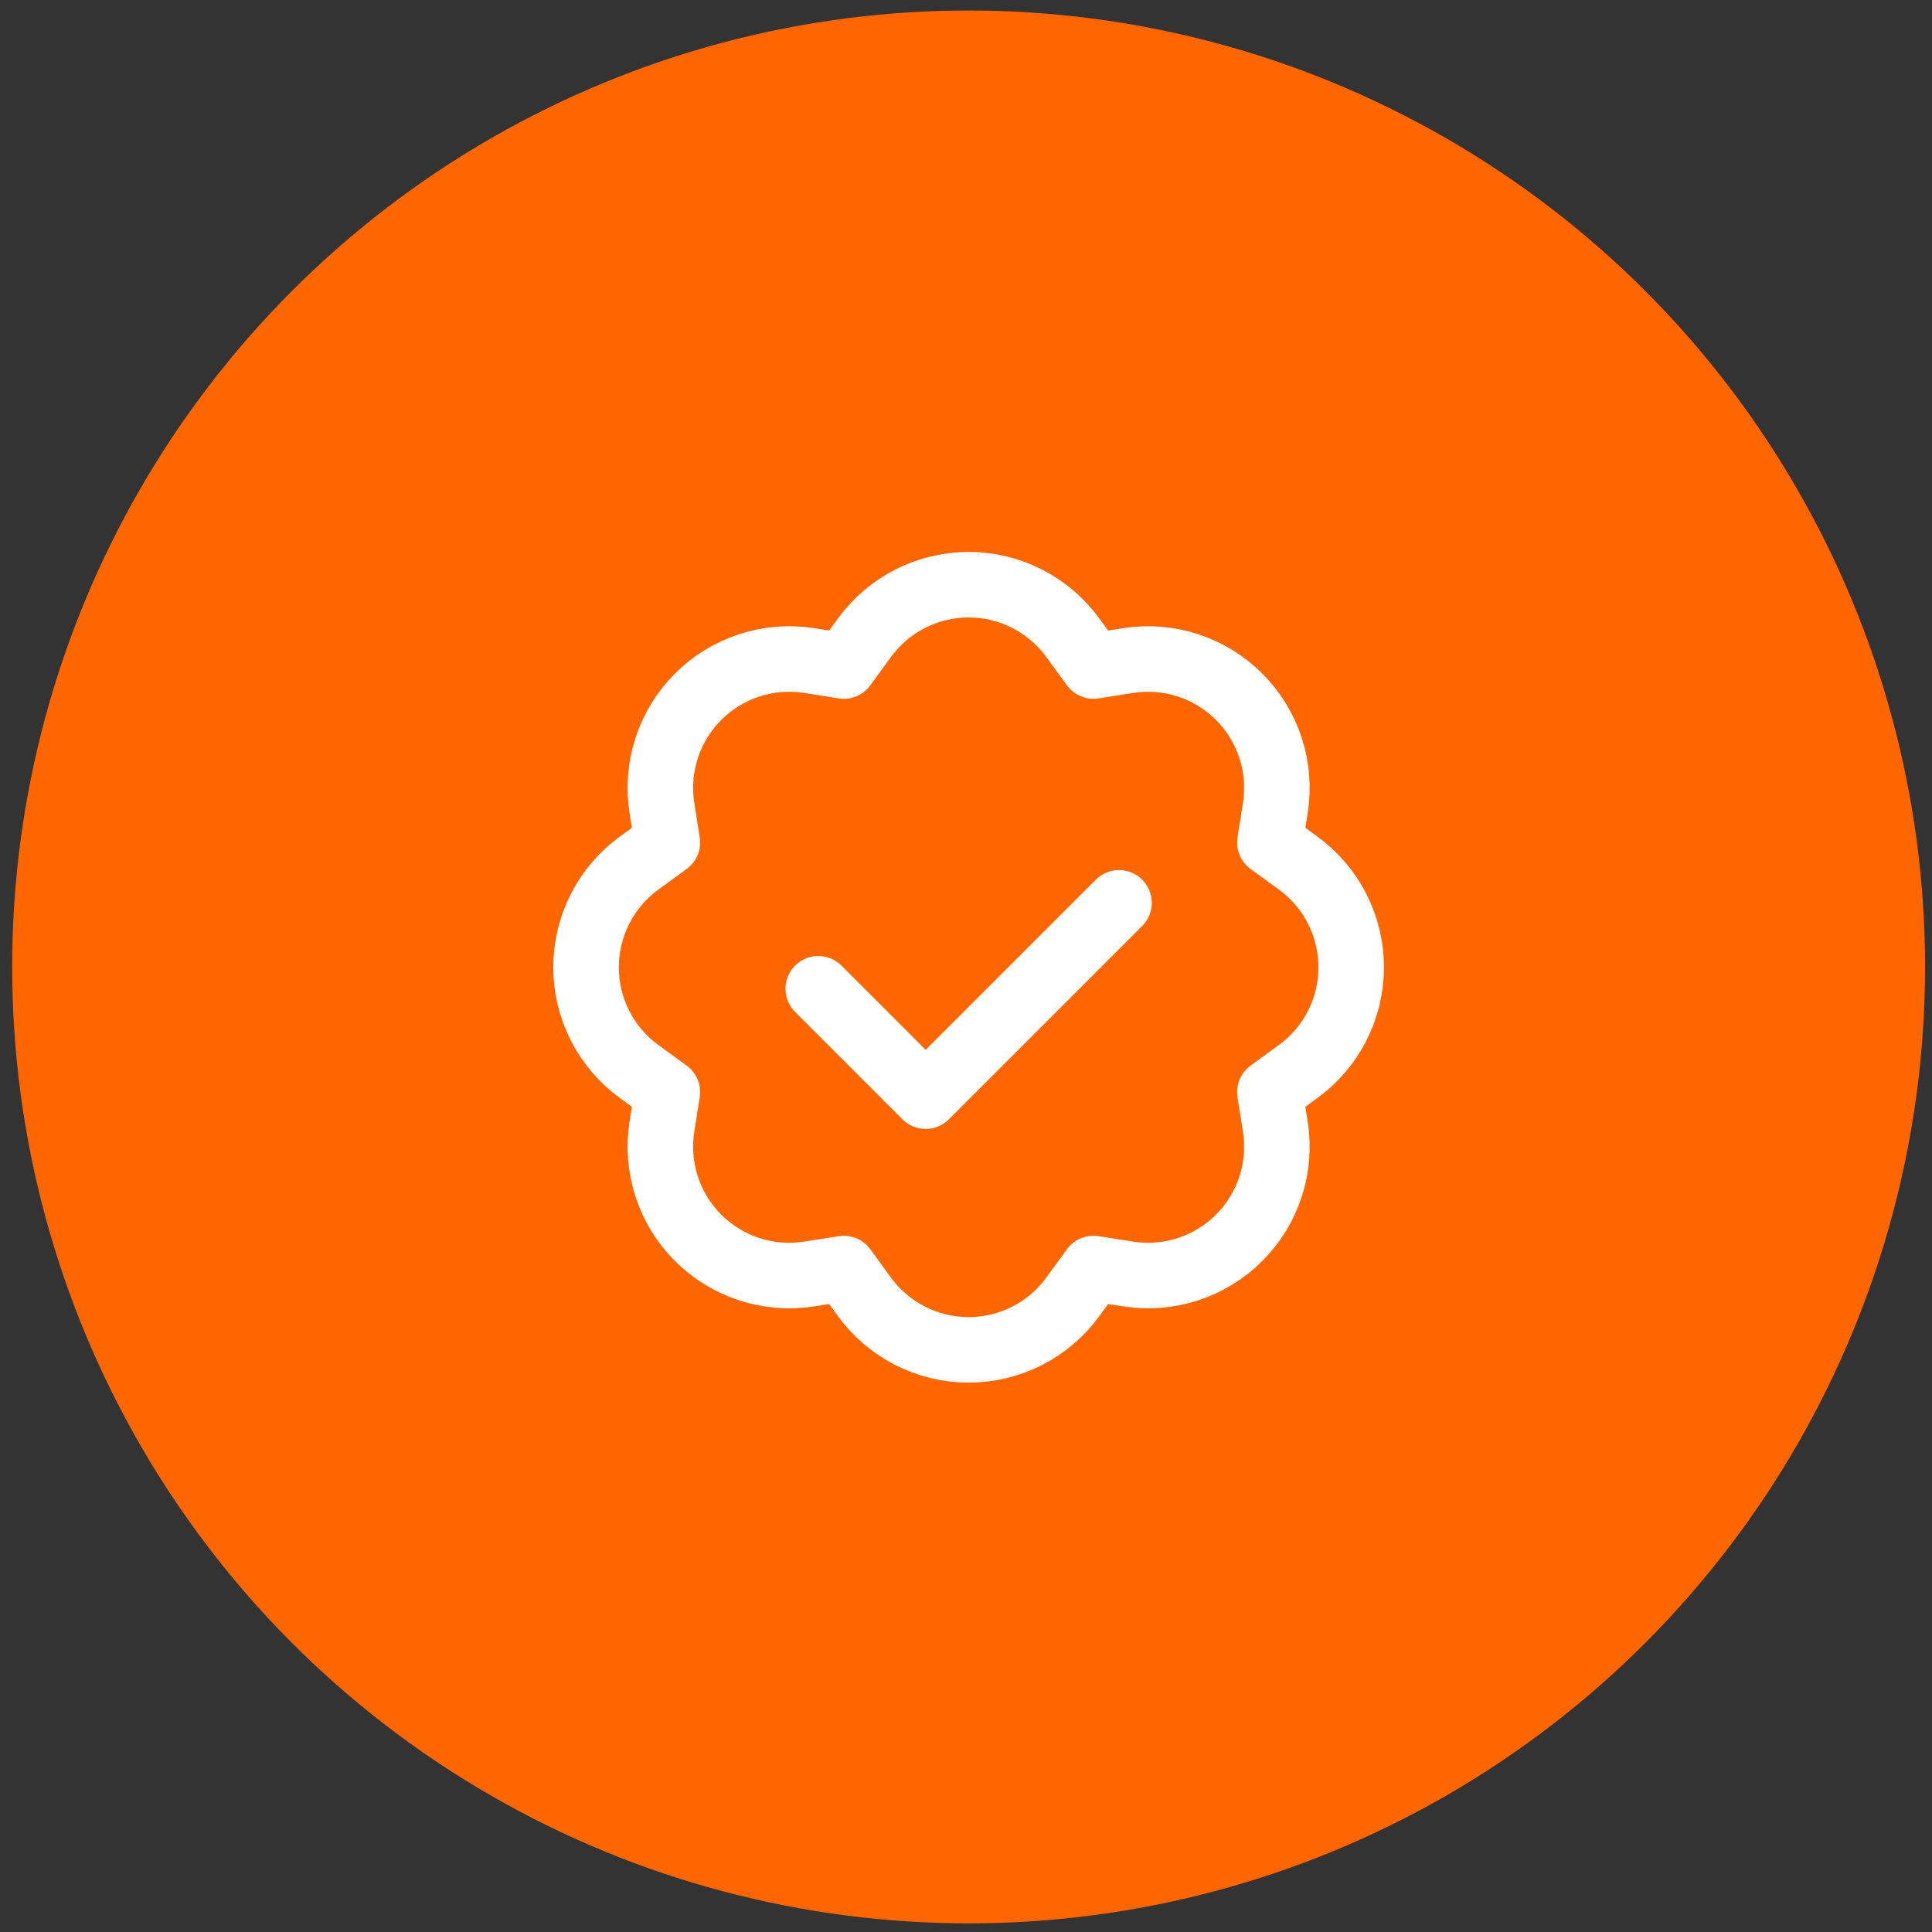 <svg width="101" height="101" viewBox="0 0 101 101" fill="none" xmlns="http://www.w3.org/2000/svg">
<rect x="0" y="0" width="101" height="101" fill="#333333" stroke="none"/>
<circle cx="50.637" cy="50.549" r="50" fill="#FF6600"/>
<path d="M42.776 51.69L48.391 57.305L58.498 47.198M57.161 34.819L56.083 33.339C55.458 32.48 54.639 31.782 53.692 31.3C52.746 30.818 51.699 30.567 50.637 30.567C49.575 30.567 48.528 30.818 47.581 31.3C46.635 31.782 45.816 32.48 45.19 33.339L44.112 34.819L42.306 34.533C41.257 34.368 40.184 34.453 39.173 34.782C38.163 35.111 37.245 35.674 36.494 36.425C35.743 37.176 35.18 38.094 34.852 39.104C34.523 40.114 34.438 41.188 34.603 42.237L34.888 44.043L33.408 45.121C32.549 45.746 31.851 46.565 31.369 47.512C30.888 48.458 30.637 49.505 30.637 50.567C30.637 51.629 30.888 52.676 31.369 53.623C31.851 54.569 32.549 55.389 33.408 56.014L34.888 57.092L34.603 58.898C34.438 59.947 34.523 61.02 34.852 62.031C35.18 63.041 35.743 63.959 36.494 64.71C37.245 65.461 38.163 66.024 39.173 66.353C40.184 66.681 41.257 66.766 42.306 66.601L44.112 66.316L45.19 67.796C45.816 68.655 46.635 69.353 47.581 69.835C48.528 70.316 49.575 70.567 50.637 70.567C51.699 70.567 52.746 70.316 53.692 69.835C54.639 69.353 55.458 68.655 56.083 67.796L57.161 66.316L58.967 66.601C60.016 66.766 61.09 66.681 62.1 66.353C63.11 66.024 64.028 65.461 64.779 64.71C65.53 63.959 66.093 63.041 66.422 62.031C66.751 61.02 66.836 59.947 66.671 58.898L66.385 57.092L67.866 56.014C68.724 55.389 69.422 54.569 69.904 53.623C70.386 52.676 70.637 51.629 70.637 50.567C70.637 49.505 70.386 48.458 69.904 47.512C69.422 46.565 68.724 45.746 67.866 45.121L66.385 44.043L66.671 42.237C66.836 41.188 66.751 40.114 66.422 39.104C66.093 38.094 65.53 37.176 64.779 36.425C64.028 35.674 63.11 35.111 62.1 34.782C61.09 34.453 60.016 34.368 58.967 34.533L57.161 34.819Z" stroke="white" stroke-width="3.426" stroke-linecap="round" stroke-linejoin="round"/>
</svg>
